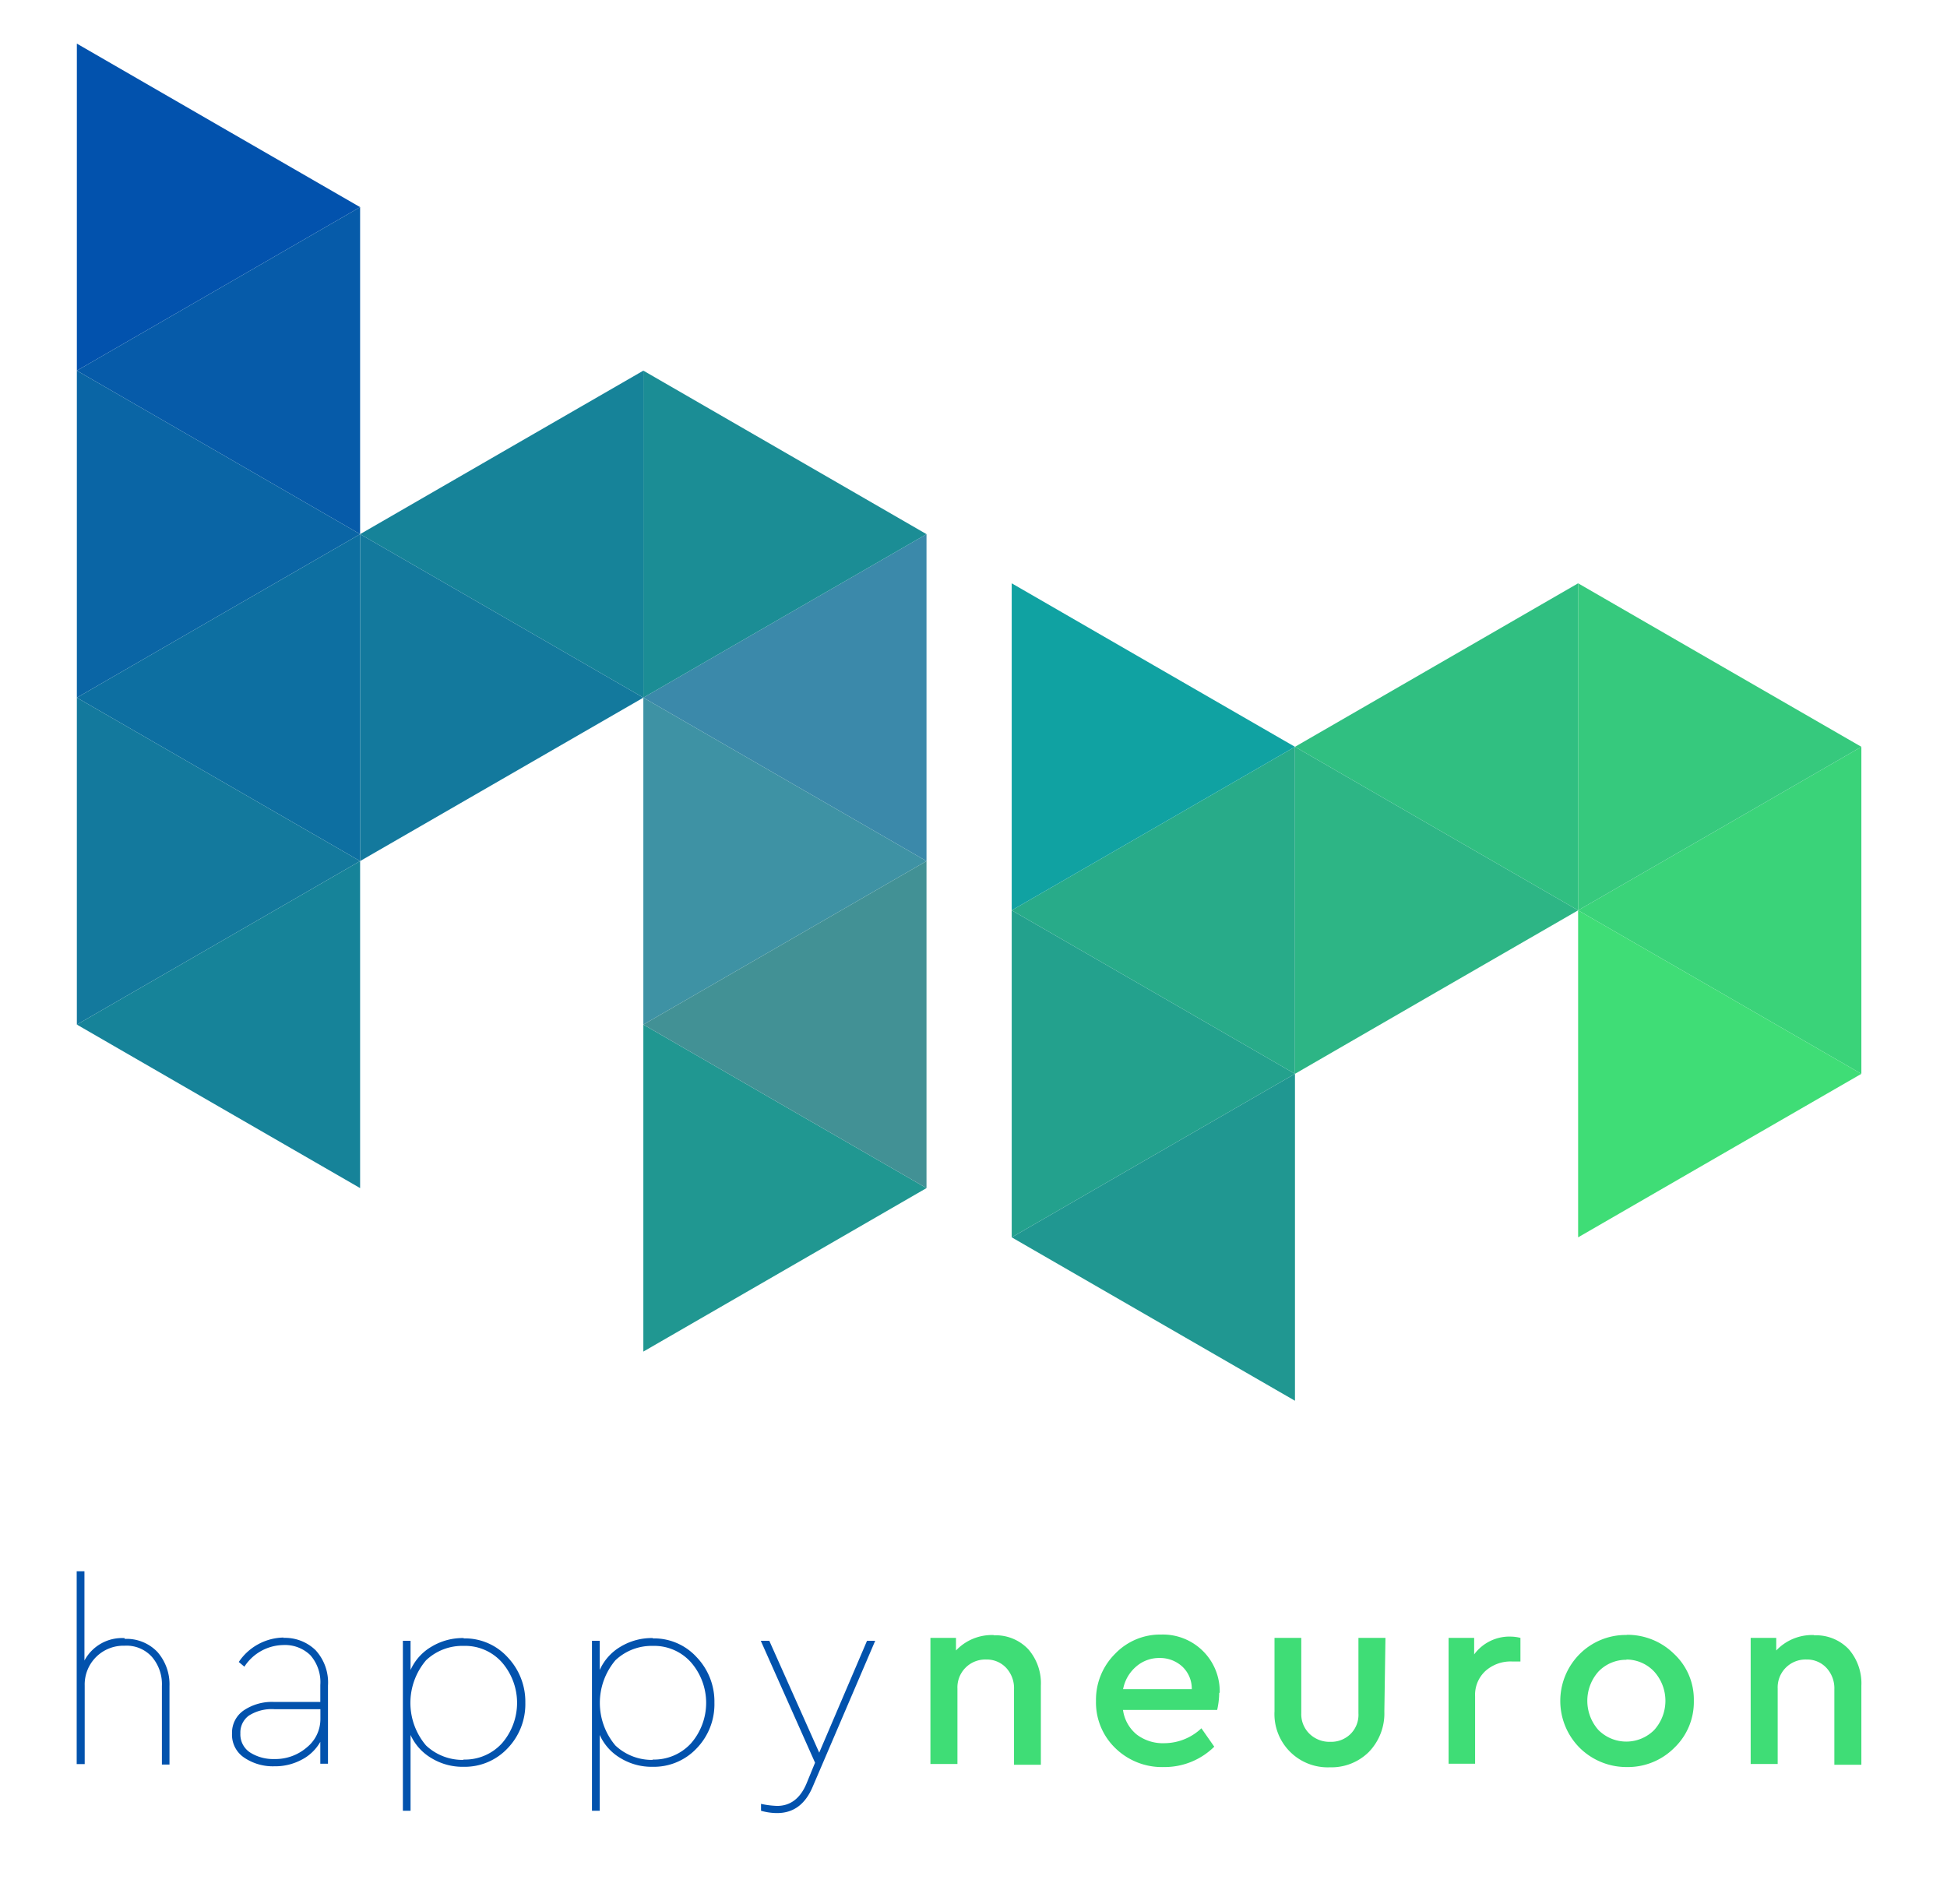 <svg id="Calque_1" data-name="Calque 1" xmlns="http://www.w3.org/2000/svg" viewBox="0 0 228.49 223.49"><defs><style>.cls-1{fill:#0252ad;}.cls-2{fill:#065ba9;}.cls-3{fill:#0a65a5;}.cls-4{fill:#0d6fa1;}.cls-5{fill:#13799d;}.cls-6{fill:#168399;}.cls-7{fill:#3b89aa;}.cls-8{fill:#3e92a4;}.cls-9{fill:#209791;}.cls-10{fill:#429195;}.cls-11{fill:#1b8d95;}.cls-12{fill:#28ab89;}.cls-13{fill:#23a18d;}.cls-14{fill:#10a2a2;}.cls-15{fill:#3ad379;}.cls-16{fill:#3fdd76;}.cls-17{fill:#36c97d;}.cls-18{fill:#30bf81;}.cls-19{fill:#2db585;}</style></defs><polygon class="cls-1" points="42.26 24.31 25.64 33.91 9.02 43.5 9.02 24.31 9.02 5.12 25.64 14.72 42.26 24.31"/><polygon class="cls-2" points="9.02 43.5 25.64 33.91 42.26 24.31 42.26 43.5 42.26 62.69 25.64 53.09 9.02 43.5"/><polygon class="cls-3" points="42.26 62.69 25.64 72.28 9.02 81.88 9.02 62.69 9.02 43.5 25.64 53.09 42.26 62.69"/><polygon class="cls-4" points="9.02 81.88 25.64 72.28 42.26 62.69 42.26 81.88 42.26 101.06 25.64 91.47 9.02 81.88"/><polygon class="cls-5" points="42.26 101.06 25.64 110.66 9.02 120.25 9.02 101.06 9.02 81.88 25.64 91.47 42.26 101.06"/><polygon class="cls-6" points="9.02 120.25 25.64 110.66 42.26 101.06 42.26 120.25 42.26 139.44 25.64 129.85 9.02 120.25"/><polygon class="cls-7" points="75.5 81.88 92.11 72.28 108.73 62.69 108.73 81.88 108.73 101.06 92.11 91.47 75.5 81.88"/><polygon class="cls-8" points="108.73 101.06 92.11 110.66 75.5 120.25 75.5 101.06 75.5 81.88 92.11 91.47 108.73 101.06"/><polygon class="cls-9" points="108.73 139.44 92.11 149.04 75.5 158.63 75.5 139.44 75.5 120.25 92.11 129.85 108.73 139.44"/><polygon class="cls-10" points="75.5 120.25 92.11 110.66 108.73 101.06 108.73 120.25 108.73 139.44 92.11 129.85 75.5 120.25"/><polygon class="cls-11" points="108.73 62.69 92.11 72.28 75.5 81.88 75.5 62.69 75.5 43.5 92.11 53.09 108.73 62.69"/><polygon class="cls-12" points="118.73 106.84 135.35 97.25 151.97 87.65 151.97 106.84 151.97 126.03 135.35 116.43 118.73 106.84"/><polygon class="cls-13" points="151.97 126.03 135.35 135.62 118.73 145.22 118.73 126.03 118.73 106.84 135.35 116.43 151.97 126.03"/><polygon class="cls-9" points="118.73 145.22 135.35 135.62 151.97 126.03 151.97 145.22 151.97 164.4 135.35 154.81 118.73 145.22"/><polygon class="cls-14" points="151.97 87.65 135.35 97.25 118.73 106.84 118.73 87.65 118.73 68.46 135.35 78.06 151.97 87.65"/><polygon class="cls-6" points="42.26 62.69 58.88 53.09 75.5 43.5 75.5 62.69 75.5 81.88 58.88 72.28 42.26 62.69"/><polygon class="cls-5" points="75.5 81.88 58.88 91.47 42.26 101.06 42.26 81.88 42.26 62.69 58.88 72.28 75.5 81.88"/><polygon class="cls-15" points="185.2 106.84 201.82 97.25 218.44 87.65 218.44 106.84 218.44 126.03 201.82 116.43 185.2 106.84"/><polygon class="cls-16" points="218.44 126.03 201.82 135.62 185.2 145.22 185.2 126.03 185.2 106.84 201.82 116.43 218.44 126.03"/><polygon class="cls-17" points="218.44 87.65 201.82 97.25 185.2 106.84 185.2 87.65 185.2 68.46 201.82 78.06 218.44 87.65"/><polygon class="cls-18" points="151.97 87.65 168.58 78.06 185.2 68.46 185.2 87.65 185.2 106.84 168.58 97.25 151.97 87.65"/><polygon class="cls-19" points="185.2 106.84 168.58 116.43 151.97 126.03 151.97 106.84 151.97 87.65 168.58 97.25 185.2 106.84"/><path class="cls-1" d="M14.61,192.35a5,5,0,0,1,3.87,1.54,5.76,5.76,0,0,1,1.41,4v9.21H19v-9.21a4.92,4.92,0,0,0-1.18-3.44,4,4,0,0,0-3.2-1.3,4.55,4.55,0,0,0-4.68,4.68v9.21H9V184.41h.91v10.48a5,5,0,0,1,4.74-2.63Z"/><path class="cls-1" d="M33.24,192.23a5.15,5.15,0,0,1,3.8,1.45,5.61,5.61,0,0,1,1.45,4.14V207h-.9v-2.57a5.3,5.3,0,0,1-2.21,2.11,6.58,6.58,0,0,1-3.2.76,6,6,0,0,1-3.5-1,3.22,3.22,0,0,1-1.45-2.84,3.17,3.17,0,0,1,1.36-2.71,5.92,5.92,0,0,1,3.59-1h5.41v-2a4.78,4.78,0,0,0-1.18-3.5,4.27,4.27,0,0,0-3.17-1.18,5.55,5.55,0,0,0-4.56,2.54l-.66-.55a6.46,6.46,0,0,1,5.28-2.87ZM36,205.09a4.27,4.27,0,0,0,1.6-3.35V200.6H32.21a5,5,0,0,0-3,.75,2.45,2.45,0,0,0-1,2.09,2.53,2.53,0,0,0,1.17,2.26,5.07,5.07,0,0,0,2.81.75A5.65,5.65,0,0,0,36,205.09Z"/><path class="cls-1" d="M54.43,192.29a6.77,6.77,0,0,1,5.14,2.21,7.56,7.56,0,0,1,2.08,5.34,7.47,7.47,0,0,1-2.08,5.35,6.9,6.9,0,0,1-5.17,2.17,7,7,0,0,1-3.74-1,6.06,6.06,0,0,1-2.48-2.74v8.9h-.9V192.57h.9V196a6,6,0,0,1,2.48-2.75,7.09,7.09,0,0,1,3.74-1Zm-.06,14.22a5.88,5.88,0,0,0,4.53-1.9,7.24,7.24,0,0,0,0-9.51,5.78,5.78,0,0,0-4.5-1.93A6.17,6.17,0,0,0,50,194.86a7.72,7.72,0,0,0,0,10,6.24,6.24,0,0,0,4.4,1.69Z"/><path class="cls-1" d="M76.62,192.29a6.77,6.77,0,0,1,5.14,2.21,7.52,7.52,0,0,1,2.08,5.34,7.43,7.43,0,0,1-2.08,5.35,6.89,6.89,0,0,1-5.16,2.17,7,7,0,0,1-3.75-1,6,6,0,0,1-2.47-2.74v8.9h-.91V192.57h.91V196a6,6,0,0,1,2.47-2.75,7.1,7.1,0,0,1,3.75-1Zm-.06,14.22a5.89,5.89,0,0,0,4.53-1.9,7.24,7.24,0,0,0,0-9.51,5.79,5.79,0,0,0-4.49-1.93,6.18,6.18,0,0,0-4.38,1.69,7.76,7.76,0,0,0,0,10,6.24,6.24,0,0,0,4.4,1.69Z"/><path class="cls-1" d="M102.71,192.57l-7.34,17.14c-.87,2.06-2.26,3.08-4.16,3.08a6.87,6.87,0,0,1-1.9-.27v-.81a10.12,10.12,0,0,0,1.9.24c1.54,0,2.71-.88,3.44-2.63l1-2.44-6.37-14.31h1l5.86,13.13,5.61-13.13Z"/><path class="cls-16" d="M116.6,191.93a5.26,5.26,0,0,1,4.07,1.63,6.07,6.07,0,0,1,1.48,4.29v9.27H119v-8.85a3.5,3.5,0,0,0-.9-2.5,3.11,3.11,0,0,0-2.36-1,3.27,3.27,0,0,0-3.38,3.41v8.85h-3.17V192.23h3v1.48a5.79,5.79,0,0,1,4.44-1.81Z"/><path class="cls-16" d="M143.08,198.69a9.56,9.56,0,0,1-.24,2H131.79a4.5,4.5,0,0,0,1.63,2.9,5.08,5.08,0,0,0,3.26,1,6.36,6.36,0,0,0,4.31-1.75L142.5,205a8.3,8.3,0,0,1-5.91,2.39,7.83,7.83,0,0,1-5.71-2.23,7.44,7.44,0,0,1-2.26-5.53,7.6,7.6,0,0,1,2.23-5.52,7.32,7.32,0,0,1,5.43-2.27,6.67,6.67,0,0,1,6.86,6.82Zm-7-4.1a4.1,4.1,0,0,0-2.74,1,4.62,4.62,0,0,0-1.54,2.66h8.06a3.54,3.54,0,0,0-1.12-2.66,3.87,3.87,0,0,0-2.69-1Z"/><path class="cls-16" d="M162.46,200.87a6.51,6.51,0,0,1-1.81,4.74,6.23,6.23,0,0,1-4.59,1.81,6.25,6.25,0,0,1-6.49-6.58v-8.61h3.14v8.85a3.21,3.21,0,0,0,1,2.44,3.37,3.37,0,0,0,2.42.91,3.24,3.24,0,0,0,2.35-.91,3.17,3.17,0,0,0,.94-2.44v-8.85h3.17Z"/><path class="cls-16" d="M177.22,192.08a4.88,4.88,0,0,1,1.21.15V195h-1a4.43,4.43,0,0,0-3.08,1.09,3.8,3.8,0,0,0-1.24,3v7.91H170V192.23h3v1.94a5.15,5.15,0,0,1,4.35-2.09Z"/><path class="cls-16" d="M190.87,191.87a7.8,7.8,0,0,1,5.59,2.24,7.32,7.32,0,0,1,2.32,5.49,7.44,7.44,0,0,1-2.29,5.53,7.69,7.69,0,0,1-5.56,2.26,7.81,7.81,0,0,1-5.55-2.26,7.79,7.79,0,0,1,0-11,7.63,7.63,0,0,1,5.55-2.24Zm0,2.93a4.5,4.5,0,0,0-3.29,1.39,5.16,5.16,0,0,0,0,6.85,4.62,4.62,0,0,0,6.55,0,5.12,5.12,0,0,0,0-6.85,4.49,4.49,0,0,0-3.26-1.42Z"/><path class="cls-16" d="M212.88,191.93a5.29,5.29,0,0,1,4.08,1.63,6.11,6.11,0,0,1,1.48,4.29v9.27h-3.17v-8.85a3.51,3.51,0,0,0-.91-2.5,3.09,3.09,0,0,0-2.35-1,3.27,3.27,0,0,0-3.39,3.41v8.85h-3.17V192.23h3v1.48a5.79,5.79,0,0,1,4.44-1.81Z"/></svg>